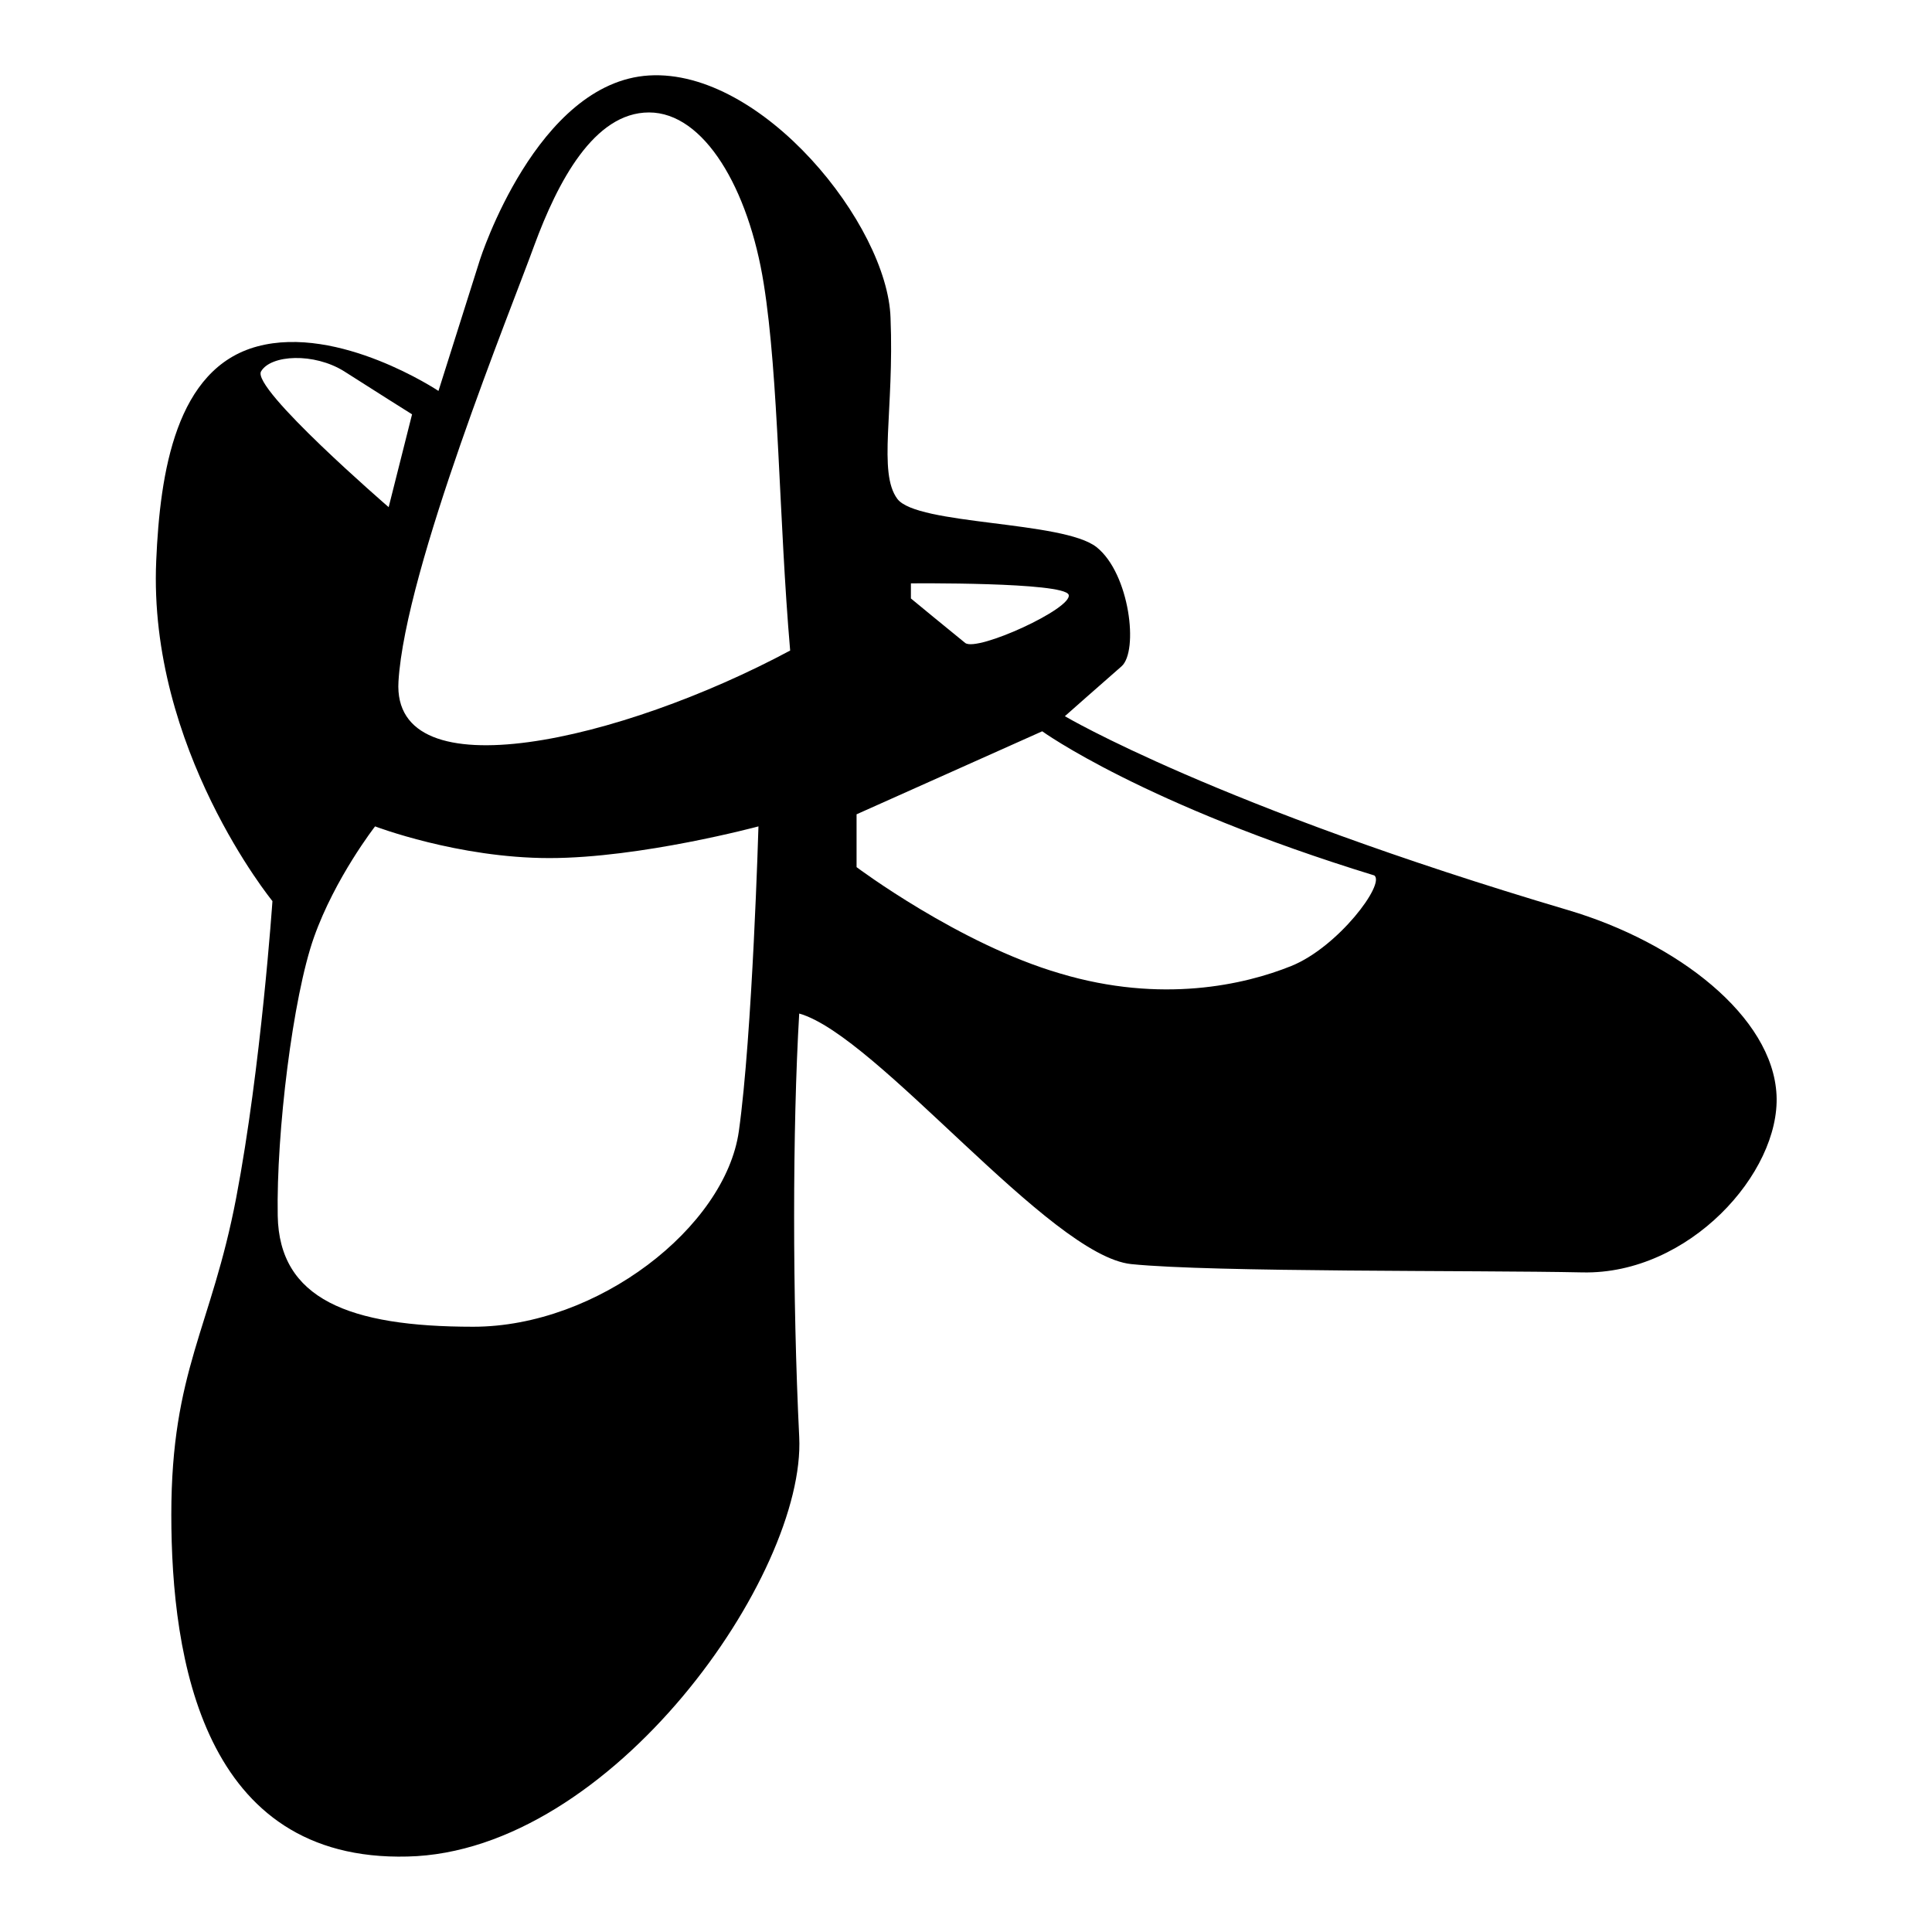 <?xml version="1.0" encoding="utf-8"?>
<!-- Svg Vector Icons : http://www.onlinewebfonts.com/icon -->
<!DOCTYPE svg PUBLIC "-//W3C//DTD SVG 1.1//EN" "http://www.w3.org/Graphics/SVG/1.1/DTD/svg11.dtd">
<svg version="1.1" xmlns="http://www.w3.org/2000/svg" xmlns:xlink="http://www.w3.org/1999/xlink" x="0px" y="0px" viewBox="0 0 256 256" enable-background="new 0 0 256 256" xml:space="preserve">
<g><g><g><path fill="#000000" d="M207.8,120.6c-46.6-13.8-66.7-25.7-66.7-25.7s5.2-4.6,7.5-6.6c2.3-2,1.1-12.3-3.3-15.8c-4.4-3.5-23.8-2.9-26.4-6.4c-2.6-3.5-0.4-11.7-0.9-24C117.6,29.8,101,9.1,86,10c-14.9,0.9-22.4,24.4-22.4,24.4l-5.5,17.4c0,0-13.2-8.8-24-5.9c-10.8,2.9-12.9,16.7-13.4,28.4c-1.1,24.9,15.4,45.1,15.4,45.1s-1.5,22-4.8,39.3c-3.3,17.3-8.6,22.9-8.6,42s4.2,46,31.3,45.3c27.1-0.6,52.8-37.4,51.9-55.6c-0.9-18.3-0.9-40.9,0-56.1c10.3,2.9,33.2,32.1,44,33.2c10.8,1.1,45.7,0.8,59.8,1.1c14.1,0.3,26.2-13.2,25.7-23.5C234.9,134.7,222.3,124.9,207.8,120.6z M34.6,49.2c1.3-2.2,7-2.5,11,0c3.9,2.5,9,5.7,9,5.7l-3.1,12.3C51.5,67.2,33.2,51.4,34.6,49.2z M97.9,149.9c-1.8,12.7-18.7,25.9-35.2,25.9c-16.5,0-25.7-3.7-25.9-14.7c-0.2-11,2-29,4.8-36.9c2.8-7.9,8.1-14.7,8.1-14.7s11,4.2,23.1,4.2c12.1,0,27.7-4.2,27.7-4.2S99.7,137.1,97.9,149.9z M52.8,90.3c0.9-15,15-49.5,18-57.8c3.1-8.4,7.9-17.6,15.2-17.6c7.3,0,13.2,10.1,15.2,22.7c2,12.5,2,31.2,3.5,48.6C82.3,98.2,51.9,105.2,52.8,90.3z M120.7,77.3c0,0,20.2-0.2,20.9,1.5c0.6,1.8-12.1,7.6-13.7,6.4c-1.5-1.2-7.2-5.9-7.2-5.9V77.3z M171.1,128c-6.2,2.5-17.2,5-30.6,1c-13.4-3.9-27-14.1-27-14.1v-7l24.6-11c0,0,13.4,9.7,44,19.1C183.6,117.1,177.3,125.5,171.1,128z"/></g><g></g><g></g><g></g><g></g><g></g><g></g><g></g><g></g><g></g><g></g><g></g><g></g><g></g><g></g><g></g></g></g>
</svg>